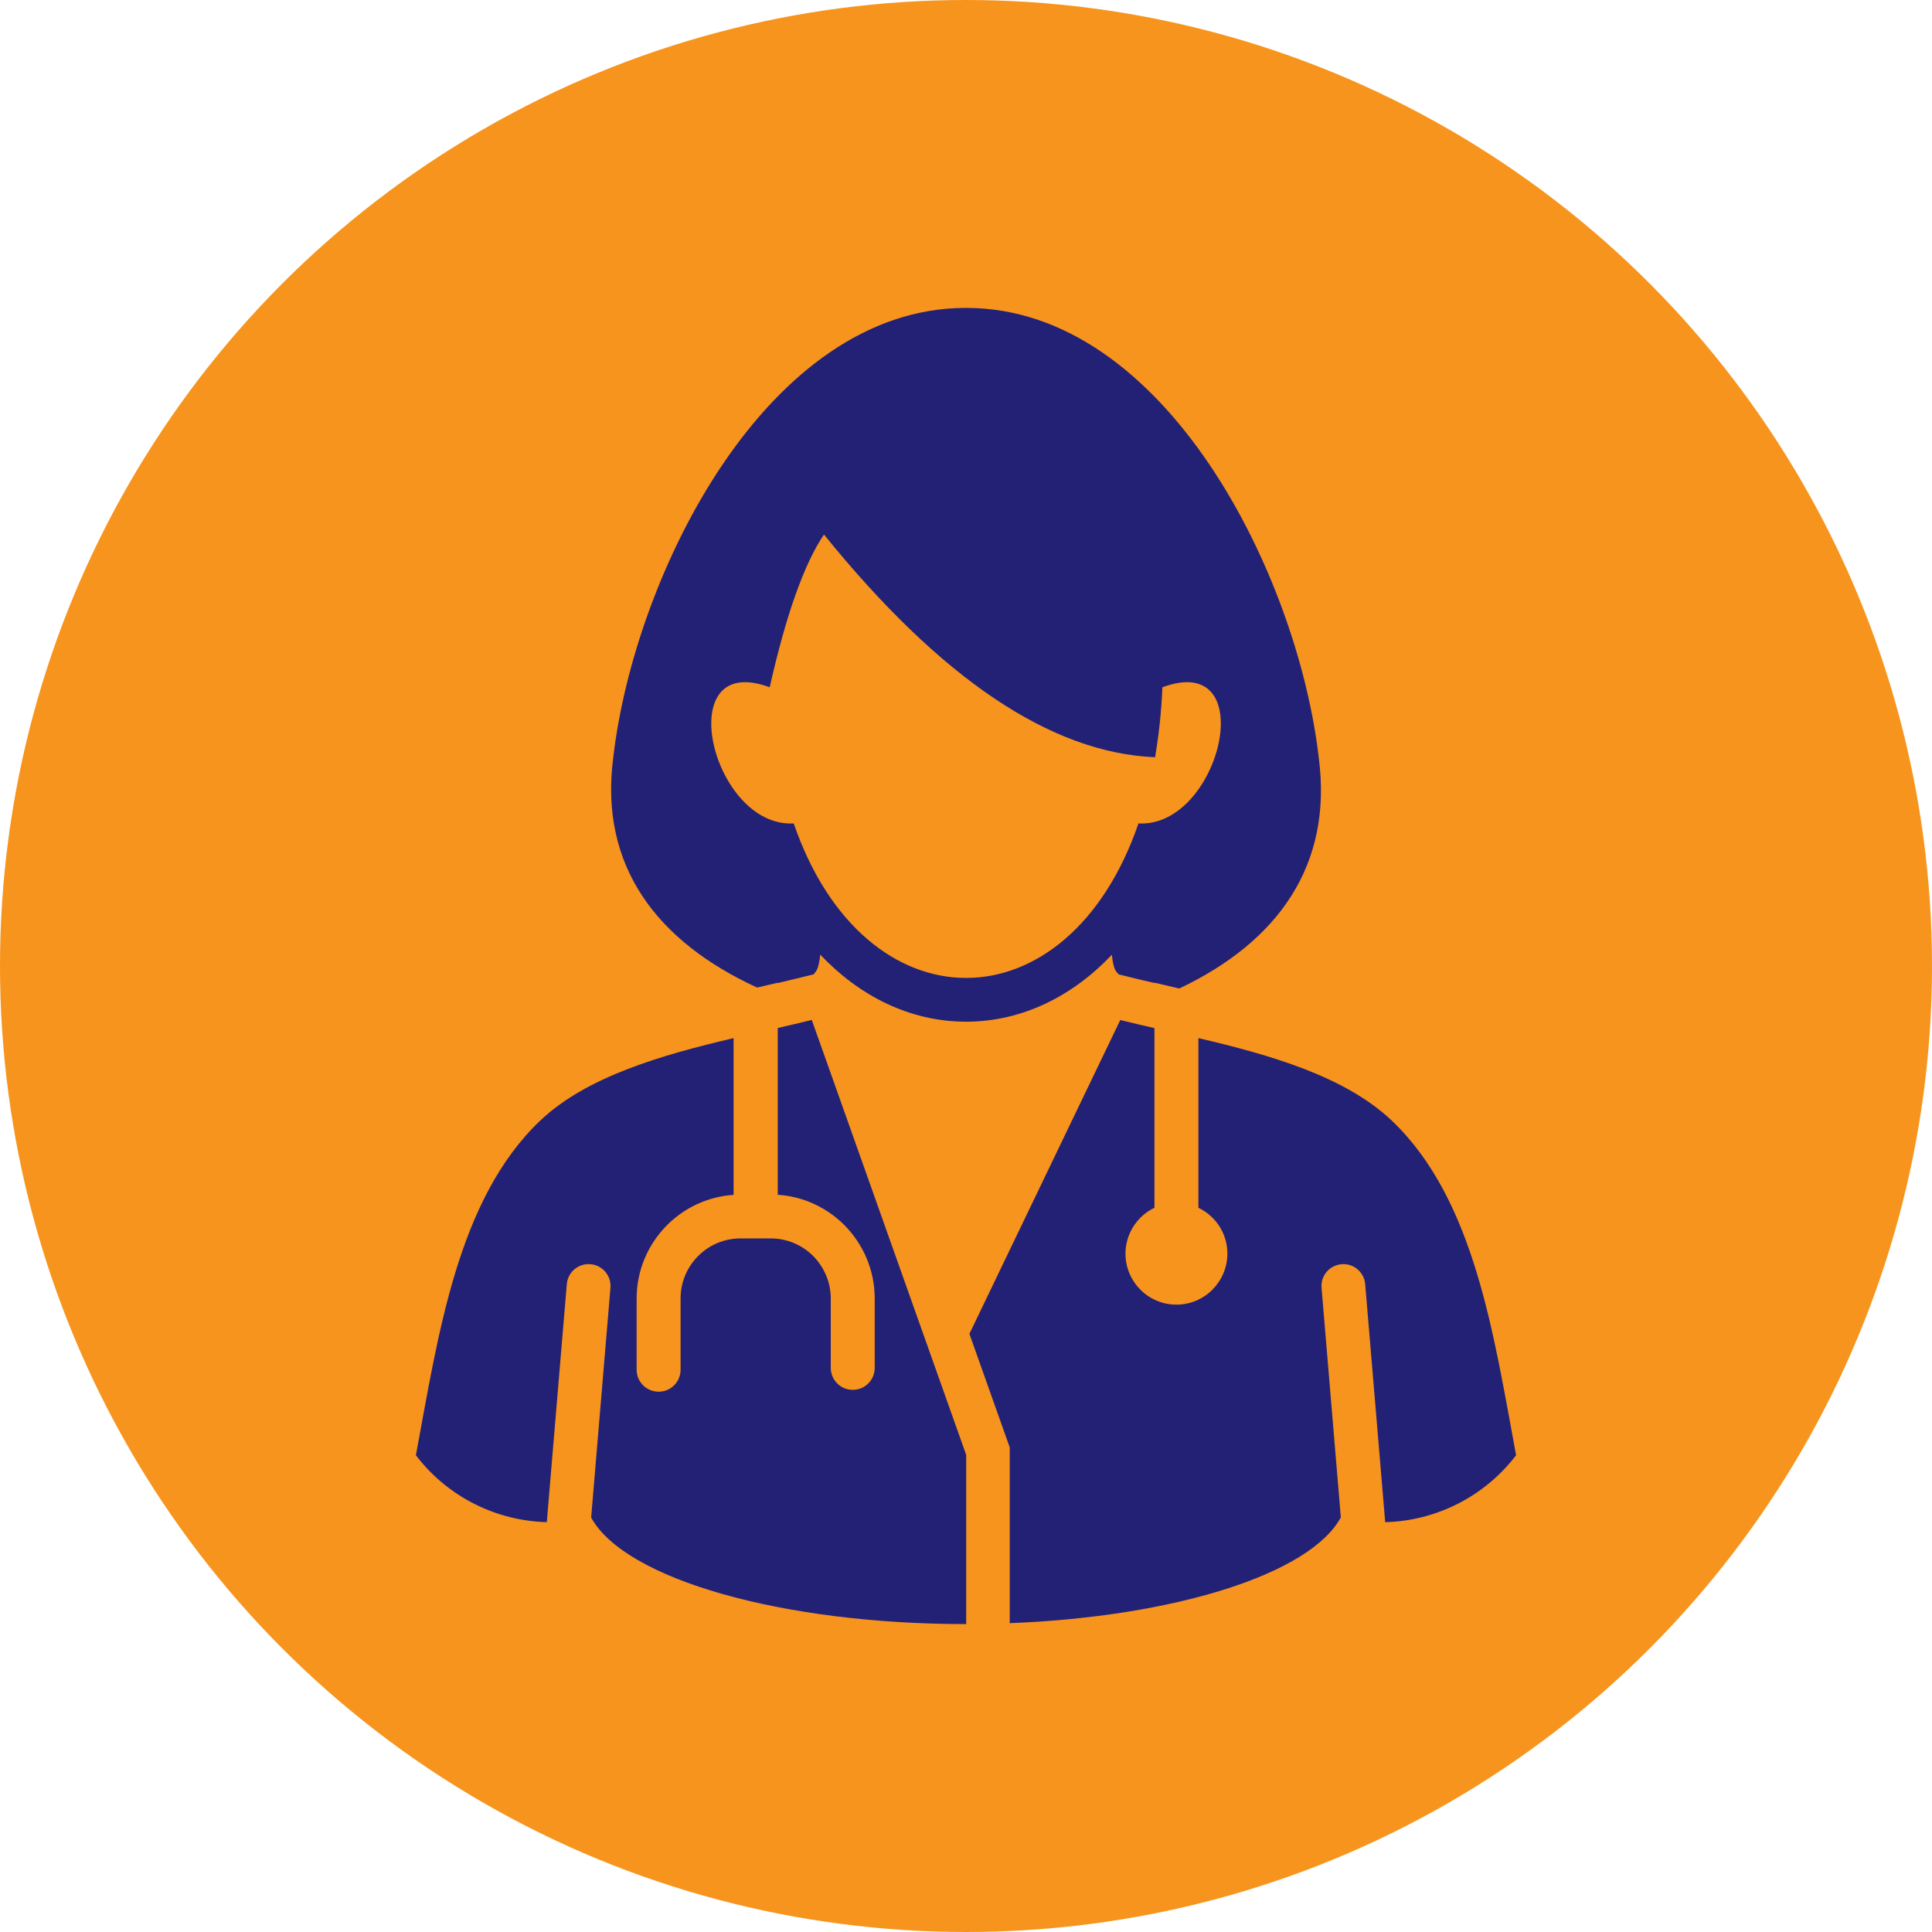 <svg xmlns="http://www.w3.org/2000/svg" id="Layer_1" data-name="Layer 1" viewBox="0 0 187.3 187.3"><defs><style>      .cls-1 {        fill: #232176;        fill-rule: evenodd;      }      .cls-1, .cls-2 {        stroke-width: 0px;      }      .cls-2 {        fill: #f7941d;      }    </style></defs><circle class="cls-2" cx="93.65" cy="93.65" r="93.65"></circle><path class="cls-1" d="M76.94,79.79v.04c-7.97.42-12-16.8-2.32-13.2,1.58-7.01,3.33-11.95,5.26-14.81,11.32,13.99,22.02,21.18,32.1,21.59.36-2.1.61-4.36.71-6.78,9.68-3.6,5.64,13.62-2.31,13.2v-.03c-6.86,20.01-26.58,20.01-33.44,0M93.65,157.45c-17.8,0-33.07-4.34-36.34-10.33l1.87-22.27c.1-1.17-.77-2.2-1.94-2.29-1.17-.1-2.2.77-2.29,1.94l-1.94,23.07h.2c-4.99-.07-9.78-2.4-12.89-6.49,2.16-11.58,4-24.79,12.05-32.44,4.53-4.3,11.86-6.38,18.75-8v15.2c-2.5.16-4.77,1.25-6.45,2.93h0s0,0,0,0c-1.82,1.83-2.95,4.34-2.95,7.11v6.91c0,1.17.95,2.13,2.13,2.13s2.13-.95,2.13-2.13v-6.91c0-1.61.65-3.06,1.7-4.11h0c1.05-1.06,2.5-1.71,4.11-1.71h2.93c1.61,0,3.06.65,4.11,1.7h0c1.05,1.06,1.71,2.52,1.71,4.12v6.73c0,1.17.95,2.13,2.13,2.13s2.13-.95,2.13-2.13v-6.73c0-2.77-1.13-5.29-2.95-7.12h0c-1.68-1.68-3.95-2.77-6.45-2.93v-16.17c1.14-.26,2.25-.52,3.3-.78l14.97,42.17v16.38ZM108.62,98.89c1.06.26,2.16.52,3.3.78v17.42c-.51.24-.97.57-1.36.96h0c-.89.9-1.45,2.14-1.45,3.49s.55,2.59,1.45,3.49h0c.89.9,2.13,1.45,3.49,1.45s2.59-.55,3.49-1.45h0c.89-.9,1.45-2.13,1.45-3.49s-.55-2.6-1.45-3.49h0c-.39-.39-.85-.72-1.36-.96v-16.45c6.89,1.61,14.22,3.7,18.75,8,8.05,7.65,9.89,20.86,12.05,32.44-3.08,4.03-7.77,6.36-12.69,6.49l-1.94-23.07c-.1-1.17-1.12-2.04-2.29-1.94-1.17.1-2.04,1.12-1.94,2.29l1.87,22.27h0s-.01,0-.01,0c-3,5.5-16.16,9.62-32.09,10.24v-17.04l-3.91-11.01,14.63-30.43ZM114.31,95.84c9.55-4.52,14.91-11.93,13.54-22.38-2.05-17.76-14.9-43.63-34.2-43.61-19.3-.02-32.15,25.85-34.2,43.61-1.37,10.49,4.24,17.82,13.95,22.28l1.97-.46v.03c.76-.18,1.53-.36,2.29-.55l1.22-.3.23-.3c.21-.27.34-.93.41-1.61,3.7,3.91,8.58,6.5,14.14,6.5,5.5,0,10.41-2.55,14.13-6.49.07.68.2,1.35.41,1.61l.24.29,1.22.3c.76.19,1.52.37,2.28.54v-.03l2.38.56Z"></path></svg>